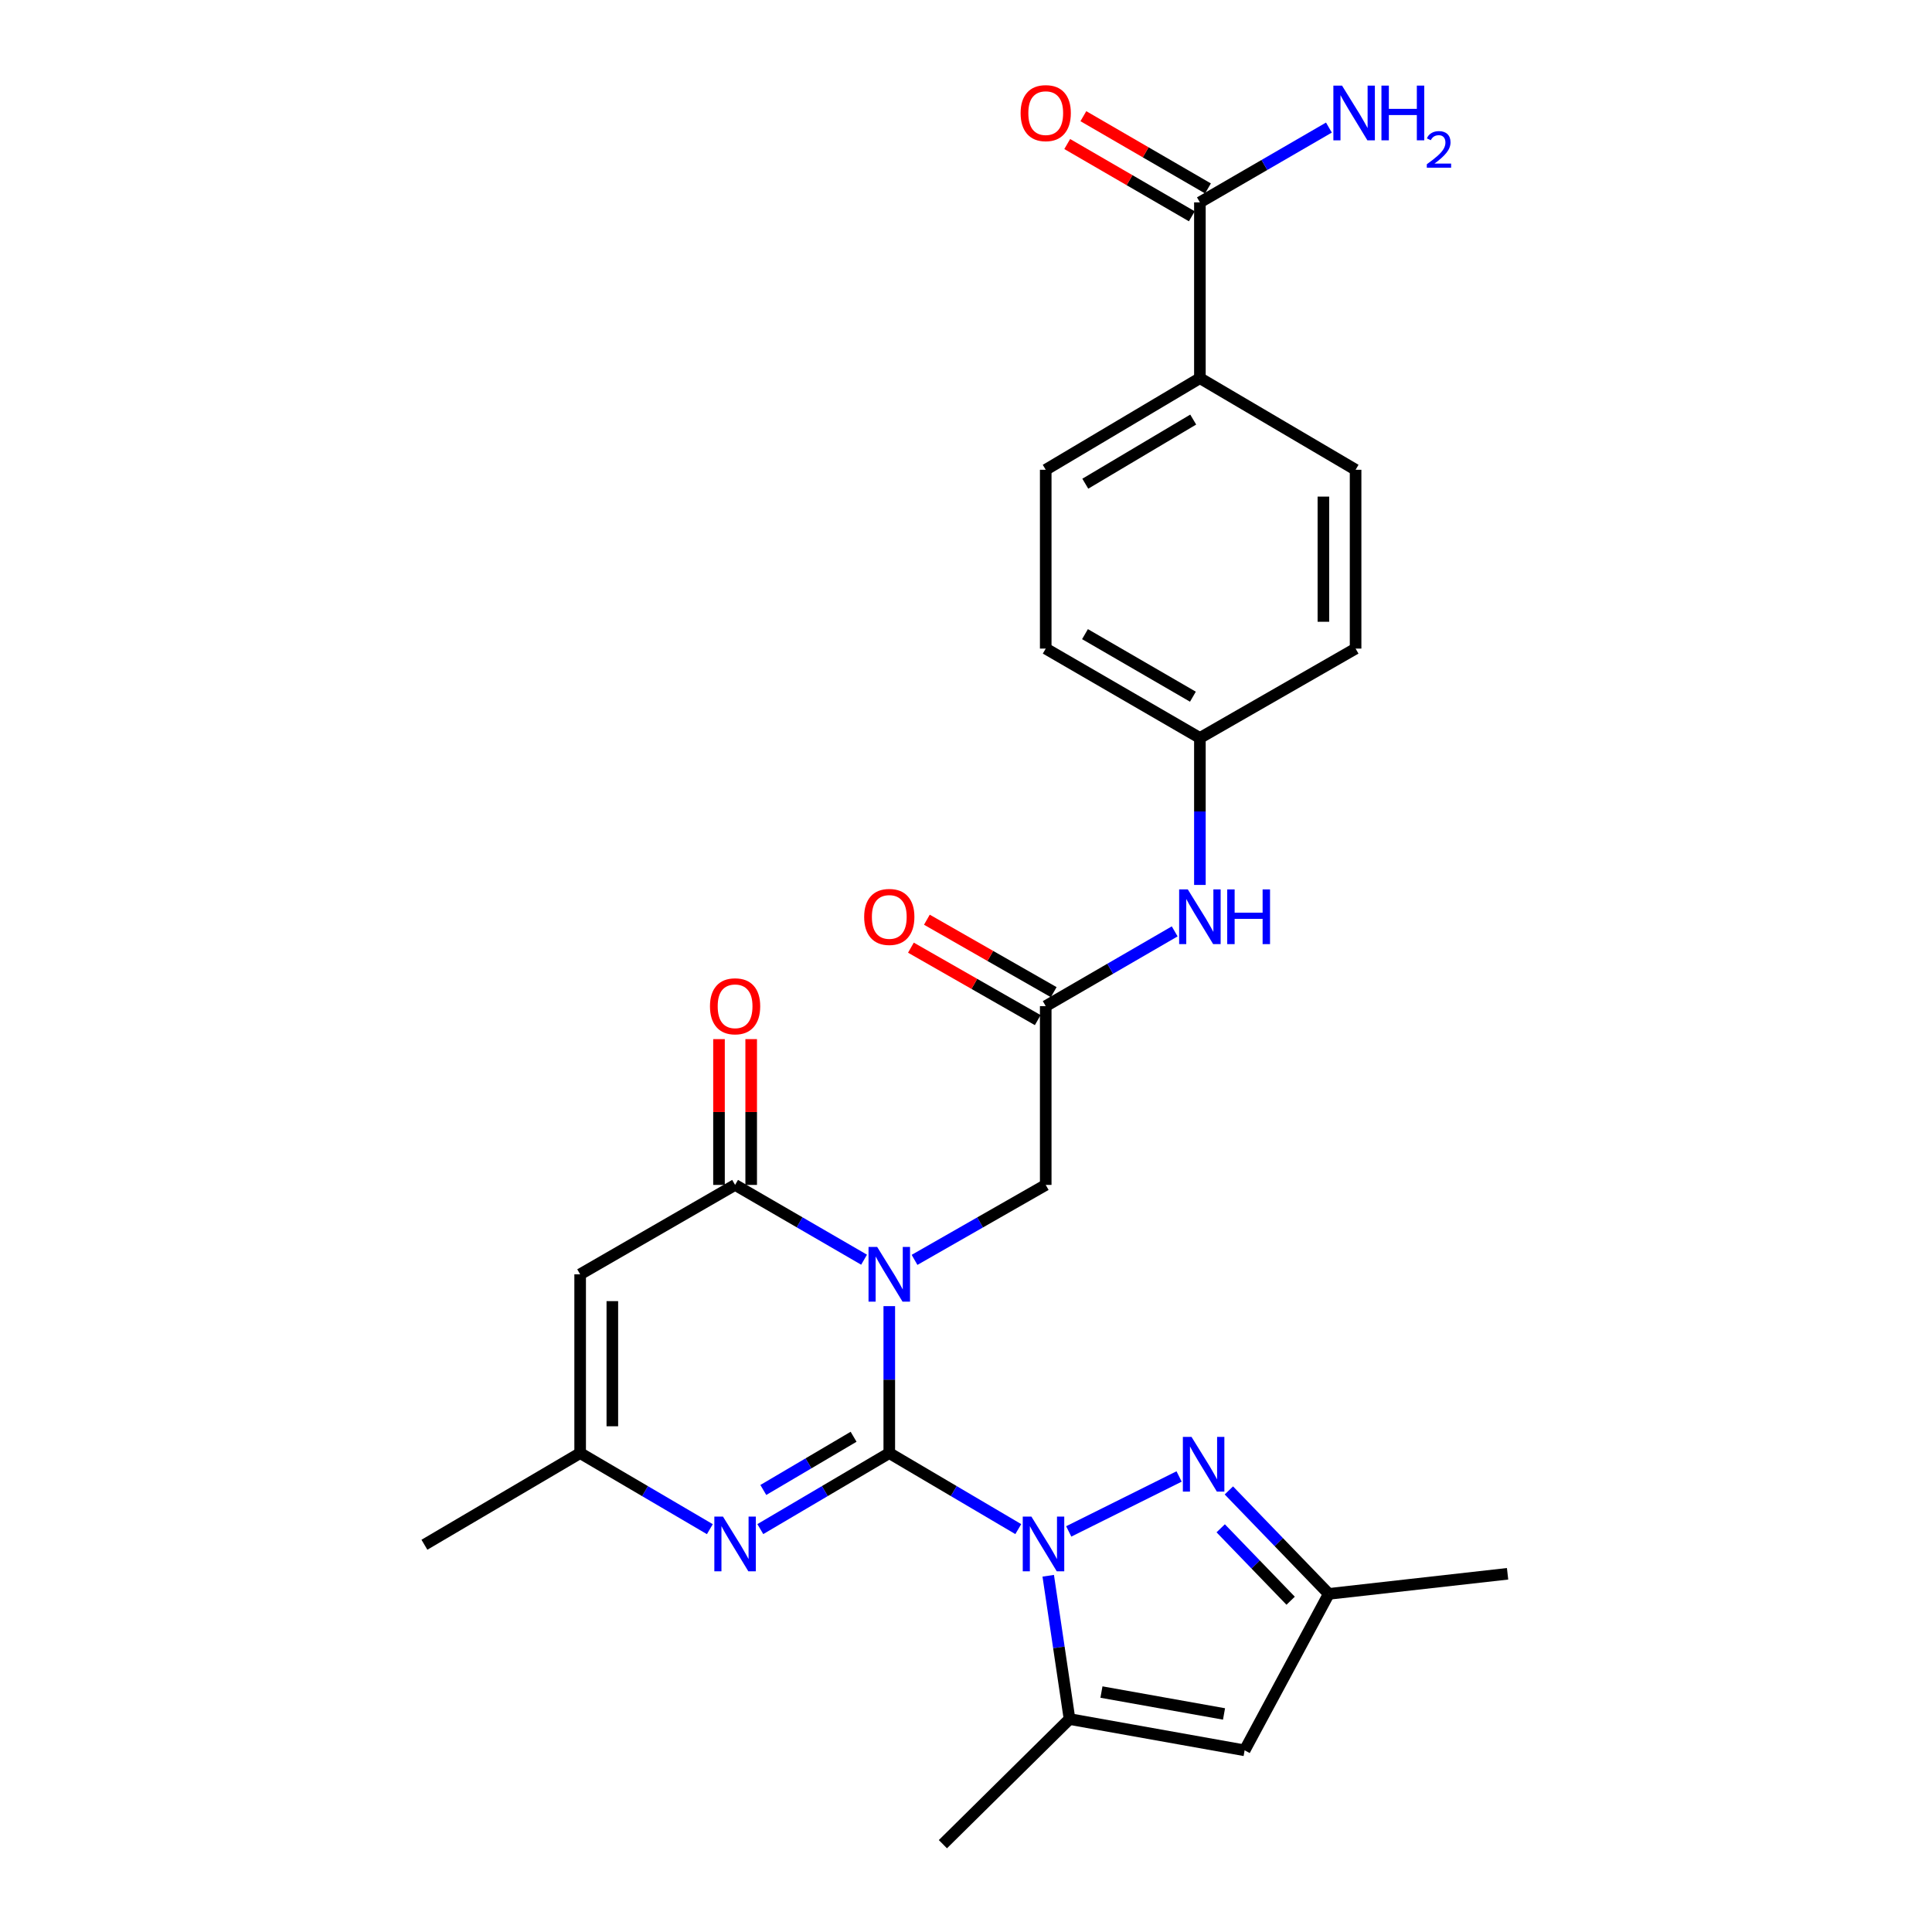 <?xml version='1.0' encoding='iso-8859-1'?>
<svg version='1.1' baseProfile='full'
              xmlns='http://www.w3.org/2000/svg'
                      xmlns:rdkit='http://www.rdkit.org/xml'
                      xmlns:xlink='http://www.w3.org/1999/xlink'
                  xml:space='preserve'
width='1000px' height='1000px' viewBox='0 0 1000 1000'>
<!-- END OF HEADER -->
<rect style='opacity:1.0;fill:#FFFFFF;stroke:none' width='1000' height='1000' x='0' y='0'> </rect>
<path class='bond-0' d='M 460.29,752.117 L 460.29,714.086' style='fill:none;fill-rule:evenodd;stroke:#000000;stroke-width:6px;stroke-linecap:butt;stroke-linejoin:miter;stroke-opacity:1' />
<path class='bond-0' d='M 460.29,714.086 L 460.29,676.054' style='fill:none;fill-rule:evenodd;stroke:#0000FF;stroke-width:6px;stroke-linecap:butt;stroke-linejoin:miter;stroke-opacity:1' />
<path class='bond-1' d='M 460.29,752.117 L 493.675,771.791' style='fill:none;fill-rule:evenodd;stroke:#000000;stroke-width:6px;stroke-linecap:butt;stroke-linejoin:miter;stroke-opacity:1' />
<path class='bond-1' d='M 493.675,771.791 L 527.061,791.464' style='fill:none;fill-rule:evenodd;stroke:#0000FF;stroke-width:6px;stroke-linecap:butt;stroke-linejoin:miter;stroke-opacity:1' />
<path class='bond-3' d='M 460.29,752.117 L 426.914,771.79' style='fill:none;fill-rule:evenodd;stroke:#000000;stroke-width:6px;stroke-linecap:butt;stroke-linejoin:miter;stroke-opacity:1' />
<path class='bond-3' d='M 426.914,771.79 L 393.537,791.463' style='fill:none;fill-rule:evenodd;stroke:#0000FF;stroke-width:6px;stroke-linecap:butt;stroke-linejoin:miter;stroke-opacity:1' />
<path class='bond-3' d='M 441.817,743.665 L 418.453,757.436' style='fill:none;fill-rule:evenodd;stroke:#000000;stroke-width:6px;stroke-linecap:butt;stroke-linejoin:miter;stroke-opacity:1' />
<path class='bond-3' d='M 418.453,757.436 L 395.09,771.207' style='fill:none;fill-rule:evenodd;stroke:#0000FF;stroke-width:6px;stroke-linecap:butt;stroke-linejoin:miter;stroke-opacity:1' />
<path class='bond-2' d='M 447.244,652.017 L 413.863,632.662' style='fill:none;fill-rule:evenodd;stroke:#0000FF;stroke-width:6px;stroke-linecap:butt;stroke-linejoin:miter;stroke-opacity:1' />
<path class='bond-2' d='M 413.863,632.662 L 380.481,613.308' style='fill:none;fill-rule:evenodd;stroke:#000000;stroke-width:6px;stroke-linecap:butt;stroke-linejoin:miter;stroke-opacity:1' />
<path class='bond-9' d='M 473.362,652.111 L 507.313,632.71' style='fill:none;fill-rule:evenodd;stroke:#0000FF;stroke-width:6px;stroke-linecap:butt;stroke-linejoin:miter;stroke-opacity:1' />
<path class='bond-9' d='M 507.313,632.71 L 541.265,613.308' style='fill:none;fill-rule:evenodd;stroke:#000000;stroke-width:6px;stroke-linecap:butt;stroke-linejoin:miter;stroke-opacity:1' />
<path class='bond-4' d='M 553.172,792.659 L 610.3,764.22' style='fill:none;fill-rule:evenodd;stroke:#0000FF;stroke-width:6px;stroke-linecap:butt;stroke-linejoin:miter;stroke-opacity:1' />
<path class='bond-5' d='M 542.562,815.609 L 548.074,852.694' style='fill:none;fill-rule:evenodd;stroke:#0000FF;stroke-width:6px;stroke-linecap:butt;stroke-linejoin:miter;stroke-opacity:1' />
<path class='bond-5' d='M 548.074,852.694 L 553.585,889.778' style='fill:none;fill-rule:evenodd;stroke:#000000;stroke-width:6px;stroke-linecap:butt;stroke-linejoin:miter;stroke-opacity:1' />
<path class='bond-14' d='M 388.812,613.308 L 388.812,575.577' style='fill:none;fill-rule:evenodd;stroke:#000000;stroke-width:6px;stroke-linecap:butt;stroke-linejoin:miter;stroke-opacity:1' />
<path class='bond-14' d='M 388.812,575.577 L 388.812,537.845' style='fill:none;fill-rule:evenodd;stroke:#FF0000;stroke-width:6px;stroke-linecap:butt;stroke-linejoin:miter;stroke-opacity:1' />
<path class='bond-14' d='M 372.151,613.308 L 372.151,575.577' style='fill:none;fill-rule:evenodd;stroke:#000000;stroke-width:6px;stroke-linecap:butt;stroke-linejoin:miter;stroke-opacity:1' />
<path class='bond-14' d='M 372.151,575.577 L 372.151,537.845' style='fill:none;fill-rule:evenodd;stroke:#FF0000;stroke-width:6px;stroke-linecap:butt;stroke-linejoin:miter;stroke-opacity:1' />
<path class='bond-27' d='M 380.481,613.308 L 300.284,659.581' style='fill:none;fill-rule:evenodd;stroke:#000000;stroke-width:6px;stroke-linecap:butt;stroke-linejoin:miter;stroke-opacity:1' />
<path class='bond-8' d='M 367.417,791.495 L 333.85,771.806' style='fill:none;fill-rule:evenodd;stroke:#0000FF;stroke-width:6px;stroke-linecap:butt;stroke-linejoin:miter;stroke-opacity:1' />
<path class='bond-8' d='M 333.85,771.806 L 300.284,752.117' style='fill:none;fill-rule:evenodd;stroke:#000000;stroke-width:6px;stroke-linecap:butt;stroke-linejoin:miter;stroke-opacity:1' />
<path class='bond-10' d='M 636.061,771.439 L 661.918,798.216' style='fill:none;fill-rule:evenodd;stroke:#0000FF;stroke-width:6px;stroke-linecap:butt;stroke-linejoin:miter;stroke-opacity:1' />
<path class='bond-10' d='M 661.918,798.216 L 687.775,824.993' style='fill:none;fill-rule:evenodd;stroke:#000000;stroke-width:6px;stroke-linecap:butt;stroke-linejoin:miter;stroke-opacity:1' />
<path class='bond-10' d='M 631.833,791.046 L 649.933,809.79' style='fill:none;fill-rule:evenodd;stroke:#0000FF;stroke-width:6px;stroke-linecap:butt;stroke-linejoin:miter;stroke-opacity:1' />
<path class='bond-10' d='M 649.933,809.79 L 668.033,828.534' style='fill:none;fill-rule:evenodd;stroke:#000000;stroke-width:6px;stroke-linecap:butt;stroke-linejoin:miter;stroke-opacity:1' />
<path class='bond-7' d='M 553.585,889.778 L 644.215,905.968' style='fill:none;fill-rule:evenodd;stroke:#000000;stroke-width:6px;stroke-linecap:butt;stroke-linejoin:miter;stroke-opacity:1' />
<path class='bond-7' d='M 570.11,875.805 L 633.55,887.138' style='fill:none;fill-rule:evenodd;stroke:#000000;stroke-width:6px;stroke-linecap:butt;stroke-linejoin:miter;stroke-opacity:1' />
<path class='bond-24' d='M 553.585,889.778 L 488.041,954.545' style='fill:none;fill-rule:evenodd;stroke:#000000;stroke-width:6px;stroke-linecap:butt;stroke-linejoin:miter;stroke-opacity:1' />
<path class='bond-6' d='M 300.284,659.581 L 300.284,752.117' style='fill:none;fill-rule:evenodd;stroke:#000000;stroke-width:6px;stroke-linecap:butt;stroke-linejoin:miter;stroke-opacity:1' />
<path class='bond-6' d='M 316.945,673.461 L 316.945,738.237' style='fill:none;fill-rule:evenodd;stroke:#000000;stroke-width:6px;stroke-linecap:butt;stroke-linejoin:miter;stroke-opacity:1' />
<path class='bond-28' d='M 644.215,905.968 L 687.775,824.993' style='fill:none;fill-rule:evenodd;stroke:#000000;stroke-width:6px;stroke-linecap:butt;stroke-linejoin:miter;stroke-opacity:1' />
<path class='bond-25' d='M 300.284,752.117 L 219.679,799.556' style='fill:none;fill-rule:evenodd;stroke:#000000;stroke-width:6px;stroke-linecap:butt;stroke-linejoin:miter;stroke-opacity:1' />
<path class='bond-11' d='M 541.265,613.308 L 541.265,520.772' style='fill:none;fill-rule:evenodd;stroke:#000000;stroke-width:6px;stroke-linecap:butt;stroke-linejoin:miter;stroke-opacity:1' />
<path class='bond-26' d='M 687.775,824.993 L 780.321,814.589' style='fill:none;fill-rule:evenodd;stroke:#000000;stroke-width:6px;stroke-linecap:butt;stroke-linejoin:miter;stroke-opacity:1' />
<path class='bond-13' d='M 541.265,520.772 L 574.642,501.426' style='fill:none;fill-rule:evenodd;stroke:#000000;stroke-width:6px;stroke-linecap:butt;stroke-linejoin:miter;stroke-opacity:1' />
<path class='bond-13' d='M 574.642,501.426 L 608.019,482.079' style='fill:none;fill-rule:evenodd;stroke:#0000FF;stroke-width:6px;stroke-linecap:butt;stroke-linejoin:miter;stroke-opacity:1' />
<path class='bond-17' d='M 545.397,513.538 L 512.575,494.79' style='fill:none;fill-rule:evenodd;stroke:#000000;stroke-width:6px;stroke-linecap:butt;stroke-linejoin:miter;stroke-opacity:1' />
<path class='bond-17' d='M 512.575,494.79 L 479.753,476.041' style='fill:none;fill-rule:evenodd;stroke:#FF0000;stroke-width:6px;stroke-linecap:butt;stroke-linejoin:miter;stroke-opacity:1' />
<path class='bond-17' d='M 537.133,528.006 L 504.311,509.257' style='fill:none;fill-rule:evenodd;stroke:#000000;stroke-width:6px;stroke-linecap:butt;stroke-linejoin:miter;stroke-opacity:1' />
<path class='bond-17' d='M 504.311,509.257 L 471.489,490.509' style='fill:none;fill-rule:evenodd;stroke:#FF0000;stroke-width:6px;stroke-linecap:butt;stroke-linejoin:miter;stroke-opacity:1' />
<path class='bond-12' d='M 621.064,104.743 L 621.064,195.733' style='fill:none;fill-rule:evenodd;stroke:#000000;stroke-width:6px;stroke-linecap:butt;stroke-linejoin:miter;stroke-opacity:1' />
<path class='bond-16' d='M 625.243,97.536 L 592.997,78.837' style='fill:none;fill-rule:evenodd;stroke:#000000;stroke-width:6px;stroke-linecap:butt;stroke-linejoin:miter;stroke-opacity:1' />
<path class='bond-16' d='M 592.997,78.837 L 560.75,60.139' style='fill:none;fill-rule:evenodd;stroke:#FF0000;stroke-width:6px;stroke-linecap:butt;stroke-linejoin:miter;stroke-opacity:1' />
<path class='bond-16' d='M 616.886,111.95 L 584.639,93.251' style='fill:none;fill-rule:evenodd;stroke:#000000;stroke-width:6px;stroke-linecap:butt;stroke-linejoin:miter;stroke-opacity:1' />
<path class='bond-16' d='M 584.639,93.251 L 552.392,74.552' style='fill:none;fill-rule:evenodd;stroke:#FF0000;stroke-width:6px;stroke-linecap:butt;stroke-linejoin:miter;stroke-opacity:1' />
<path class='bond-20' d='M 621.064,104.743 L 654.455,85.388' style='fill:none;fill-rule:evenodd;stroke:#000000;stroke-width:6px;stroke-linecap:butt;stroke-linejoin:miter;stroke-opacity:1' />
<path class='bond-20' d='M 654.455,85.388 L 687.845,66.033' style='fill:none;fill-rule:evenodd;stroke:#0000FF;stroke-width:6px;stroke-linecap:butt;stroke-linejoin:miter;stroke-opacity:1' />
<path class='bond-21' d='M 621.064,458.044 L 621.064,420.003' style='fill:none;fill-rule:evenodd;stroke:#0000FF;stroke-width:6px;stroke-linecap:butt;stroke-linejoin:miter;stroke-opacity:1' />
<path class='bond-21' d='M 621.064,420.003 L 621.064,381.963' style='fill:none;fill-rule:evenodd;stroke:#000000;stroke-width:6px;stroke-linecap:butt;stroke-linejoin:miter;stroke-opacity:1' />
<path class='bond-15' d='M 621.064,195.733 L 541.265,243.154' style='fill:none;fill-rule:evenodd;stroke:#000000;stroke-width:6px;stroke-linecap:butt;stroke-linejoin:miter;stroke-opacity:1' />
<path class='bond-15' d='M 617.606,217.17 L 561.747,250.364' style='fill:none;fill-rule:evenodd;stroke:#000000;stroke-width:6px;stroke-linecap:butt;stroke-linejoin:miter;stroke-opacity:1' />
<path class='bond-29' d='M 621.064,195.733 L 701.651,243.154' style='fill:none;fill-rule:evenodd;stroke:#000000;stroke-width:6px;stroke-linecap:butt;stroke-linejoin:miter;stroke-opacity:1' />
<path class='bond-18' d='M 701.651,243.154 L 701.651,335.709' style='fill:none;fill-rule:evenodd;stroke:#000000;stroke-width:6px;stroke-linecap:butt;stroke-linejoin:miter;stroke-opacity:1' />
<path class='bond-18' d='M 684.989,257.037 L 684.989,321.825' style='fill:none;fill-rule:evenodd;stroke:#000000;stroke-width:6px;stroke-linecap:butt;stroke-linejoin:miter;stroke-opacity:1' />
<path class='bond-19' d='M 541.265,243.154 L 541.265,335.709' style='fill:none;fill-rule:evenodd;stroke:#000000;stroke-width:6px;stroke-linecap:butt;stroke-linejoin:miter;stroke-opacity:1' />
<path class='bond-22' d='M 621.064,381.963 L 701.651,335.709' style='fill:none;fill-rule:evenodd;stroke:#000000;stroke-width:6px;stroke-linecap:butt;stroke-linejoin:miter;stroke-opacity:1' />
<path class='bond-23' d='M 621.064,381.963 L 541.265,335.709' style='fill:none;fill-rule:evenodd;stroke:#000000;stroke-width:6px;stroke-linecap:butt;stroke-linejoin:miter;stroke-opacity:1' />
<path class='bond-23' d='M 617.45,360.61 L 561.59,328.232' style='fill:none;fill-rule:evenodd;stroke:#000000;stroke-width:6px;stroke-linecap:butt;stroke-linejoin:miter;stroke-opacity:1' />
<path  class='atom-1' d='M 454.03 645.421
L 463.31 660.421
Q 464.23 661.901, 465.71 664.581
Q 467.19 667.261, 467.27 667.421
L 467.27 645.421
L 471.03 645.421
L 471.03 673.741
L 467.15 673.741
L 457.19 657.341
Q 456.03 655.421, 454.79 653.221
Q 453.59 651.021, 453.23 650.341
L 453.23 673.741
L 449.55 673.741
L 449.55 645.421
L 454.03 645.421
' fill='#0000FF'/>
<path  class='atom-2' d='M 533.857 784.998
L 543.137 799.998
Q 544.057 801.478, 545.537 804.158
Q 547.017 806.838, 547.097 806.998
L 547.097 784.998
L 550.857 784.998
L 550.857 813.318
L 546.977 813.318
L 537.017 796.918
Q 535.857 794.998, 534.617 792.798
Q 533.417 790.598, 533.057 789.918
L 533.057 813.318
L 529.377 813.318
L 529.377 784.998
L 533.857 784.998
' fill='#0000FF'/>
<path  class='atom-4' d='M 374.221 784.998
L 383.501 799.998
Q 384.421 801.478, 385.901 804.158
Q 387.381 806.838, 387.461 806.998
L 387.461 784.998
L 391.221 784.998
L 391.221 813.318
L 387.341 813.318
L 377.381 796.918
Q 376.221 794.998, 374.981 792.798
Q 373.781 790.598, 373.421 789.918
L 373.421 813.318
L 369.741 813.318
L 369.741 784.998
L 374.221 784.998
' fill='#0000FF'/>
<path  class='atom-5' d='M 616.73 743.742
L 626.01 758.742
Q 626.93 760.222, 628.41 762.902
Q 629.89 765.582, 629.97 765.742
L 629.97 743.742
L 633.73 743.742
L 633.73 772.062
L 629.85 772.062
L 619.89 755.662
Q 618.73 753.742, 617.49 751.542
Q 616.29 749.342, 615.93 748.662
L 615.93 772.062
L 612.25 772.062
L 612.25 743.742
L 616.73 743.742
' fill='#0000FF'/>
<path  class='atom-14' d='M 614.804 460.358
L 624.084 475.358
Q 625.004 476.838, 626.484 479.518
Q 627.964 482.198, 628.044 482.358
L 628.044 460.358
L 631.804 460.358
L 631.804 488.678
L 627.924 488.678
L 617.964 472.278
Q 616.804 470.358, 615.564 468.158
Q 614.364 465.958, 614.004 465.278
L 614.004 488.678
L 610.324 488.678
L 610.324 460.358
L 614.804 460.358
' fill='#0000FF'/>
<path  class='atom-14' d='M 635.204 460.358
L 639.044 460.358
L 639.044 472.398
L 653.524 472.398
L 653.524 460.358
L 657.364 460.358
L 657.364 488.678
L 653.524 488.678
L 653.524 475.598
L 639.044 475.598
L 639.044 488.678
L 635.204 488.678
L 635.204 460.358
' fill='#0000FF'/>
<path  class='atom-15' d='M 367.481 520.852
Q 367.481 514.052, 370.841 510.252
Q 374.201 506.452, 380.481 506.452
Q 386.761 506.452, 390.121 510.252
Q 393.481 514.052, 393.481 520.852
Q 393.481 527.732, 390.081 531.652
Q 386.681 535.532, 380.481 535.532
Q 374.241 535.532, 370.841 531.652
Q 367.481 527.772, 367.481 520.852
M 380.481 532.332
Q 384.801 532.332, 387.121 529.452
Q 389.481 526.532, 389.481 520.852
Q 389.481 515.292, 387.121 512.492
Q 384.801 509.652, 380.481 509.652
Q 376.161 509.652, 373.801 512.452
Q 371.481 515.252, 371.481 520.852
Q 371.481 526.572, 373.801 529.452
Q 376.161 532.332, 380.481 532.332
' fill='#FF0000'/>
<path  class='atom-17' d='M 528.265 58.55
Q 528.265 51.75, 531.625 47.95
Q 534.985 44.15, 541.265 44.15
Q 547.545 44.15, 550.905 47.95
Q 554.265 51.75, 554.265 58.55
Q 554.265 65.43, 550.865 69.35
Q 547.465 73.23, 541.265 73.23
Q 535.025 73.23, 531.625 69.35
Q 528.265 65.47, 528.265 58.55
M 541.265 70.03
Q 545.585 70.03, 547.905 67.15
Q 550.265 64.23, 550.265 58.55
Q 550.265 52.99, 547.905 50.19
Q 545.585 47.35, 541.265 47.35
Q 536.945 47.35, 534.585 50.15
Q 532.265 52.95, 532.265 58.55
Q 532.265 64.27, 534.585 67.15
Q 536.945 70.03, 541.265 70.03
' fill='#FF0000'/>
<path  class='atom-18' d='M 447.29 474.598
Q 447.29 467.798, 450.65 463.998
Q 454.01 460.198, 460.29 460.198
Q 466.57 460.198, 469.93 463.998
Q 473.29 467.798, 473.29 474.598
Q 473.29 481.478, 469.89 485.398
Q 466.49 489.278, 460.29 489.278
Q 454.05 489.278, 450.65 485.398
Q 447.29 481.518, 447.29 474.598
M 460.29 486.078
Q 464.61 486.078, 466.93 483.198
Q 469.29 480.278, 469.29 474.598
Q 469.29 469.038, 466.93 466.238
Q 464.61 463.398, 460.29 463.398
Q 455.97 463.398, 453.61 466.198
Q 451.29 468.998, 451.29 474.598
Q 451.29 480.318, 453.61 483.198
Q 455.97 486.078, 460.29 486.078
' fill='#FF0000'/>
<path  class='atom-21' d='M 694.632 44.31
L 703.912 59.31
Q 704.832 60.79, 706.312 63.47
Q 707.792 66.15, 707.872 66.31
L 707.872 44.31
L 711.632 44.31
L 711.632 72.63
L 707.752 72.63
L 697.792 56.23
Q 696.632 54.31, 695.392 52.11
Q 694.192 49.91, 693.832 49.23
L 693.832 72.63
L 690.152 72.63
L 690.152 44.31
L 694.632 44.31
' fill='#0000FF'/>
<path  class='atom-21' d='M 715.032 44.31
L 718.872 44.31
L 718.872 56.35
L 733.352 56.35
L 733.352 44.31
L 737.192 44.31
L 737.192 72.63
L 733.352 72.63
L 733.352 59.55
L 718.872 59.55
L 718.872 72.63
L 715.032 72.63
L 715.032 44.31
' fill='#0000FF'/>
<path  class='atom-21' d='M 738.565 71.636
Q 739.251 69.868, 740.888 68.891
Q 742.525 67.888, 744.795 67.888
Q 747.62 67.888, 749.204 69.419
Q 750.788 70.95, 750.788 73.669
Q 750.788 76.441, 748.729 79.028
Q 746.696 81.616, 742.472 84.678
L 751.105 84.678
L 751.105 86.79
L 738.512 86.79
L 738.512 85.021
Q 741.997 82.54, 744.056 80.692
Q 746.141 78.844, 747.145 77.18
Q 748.148 75.517, 748.148 73.801
Q 748.148 72.006, 747.25 71.003
Q 746.353 70, 744.795 70
Q 743.29 70, 742.287 70.607
Q 741.284 71.214, 740.571 72.561
L 738.565 71.636
' fill='#0000FF'/>
</svg>

